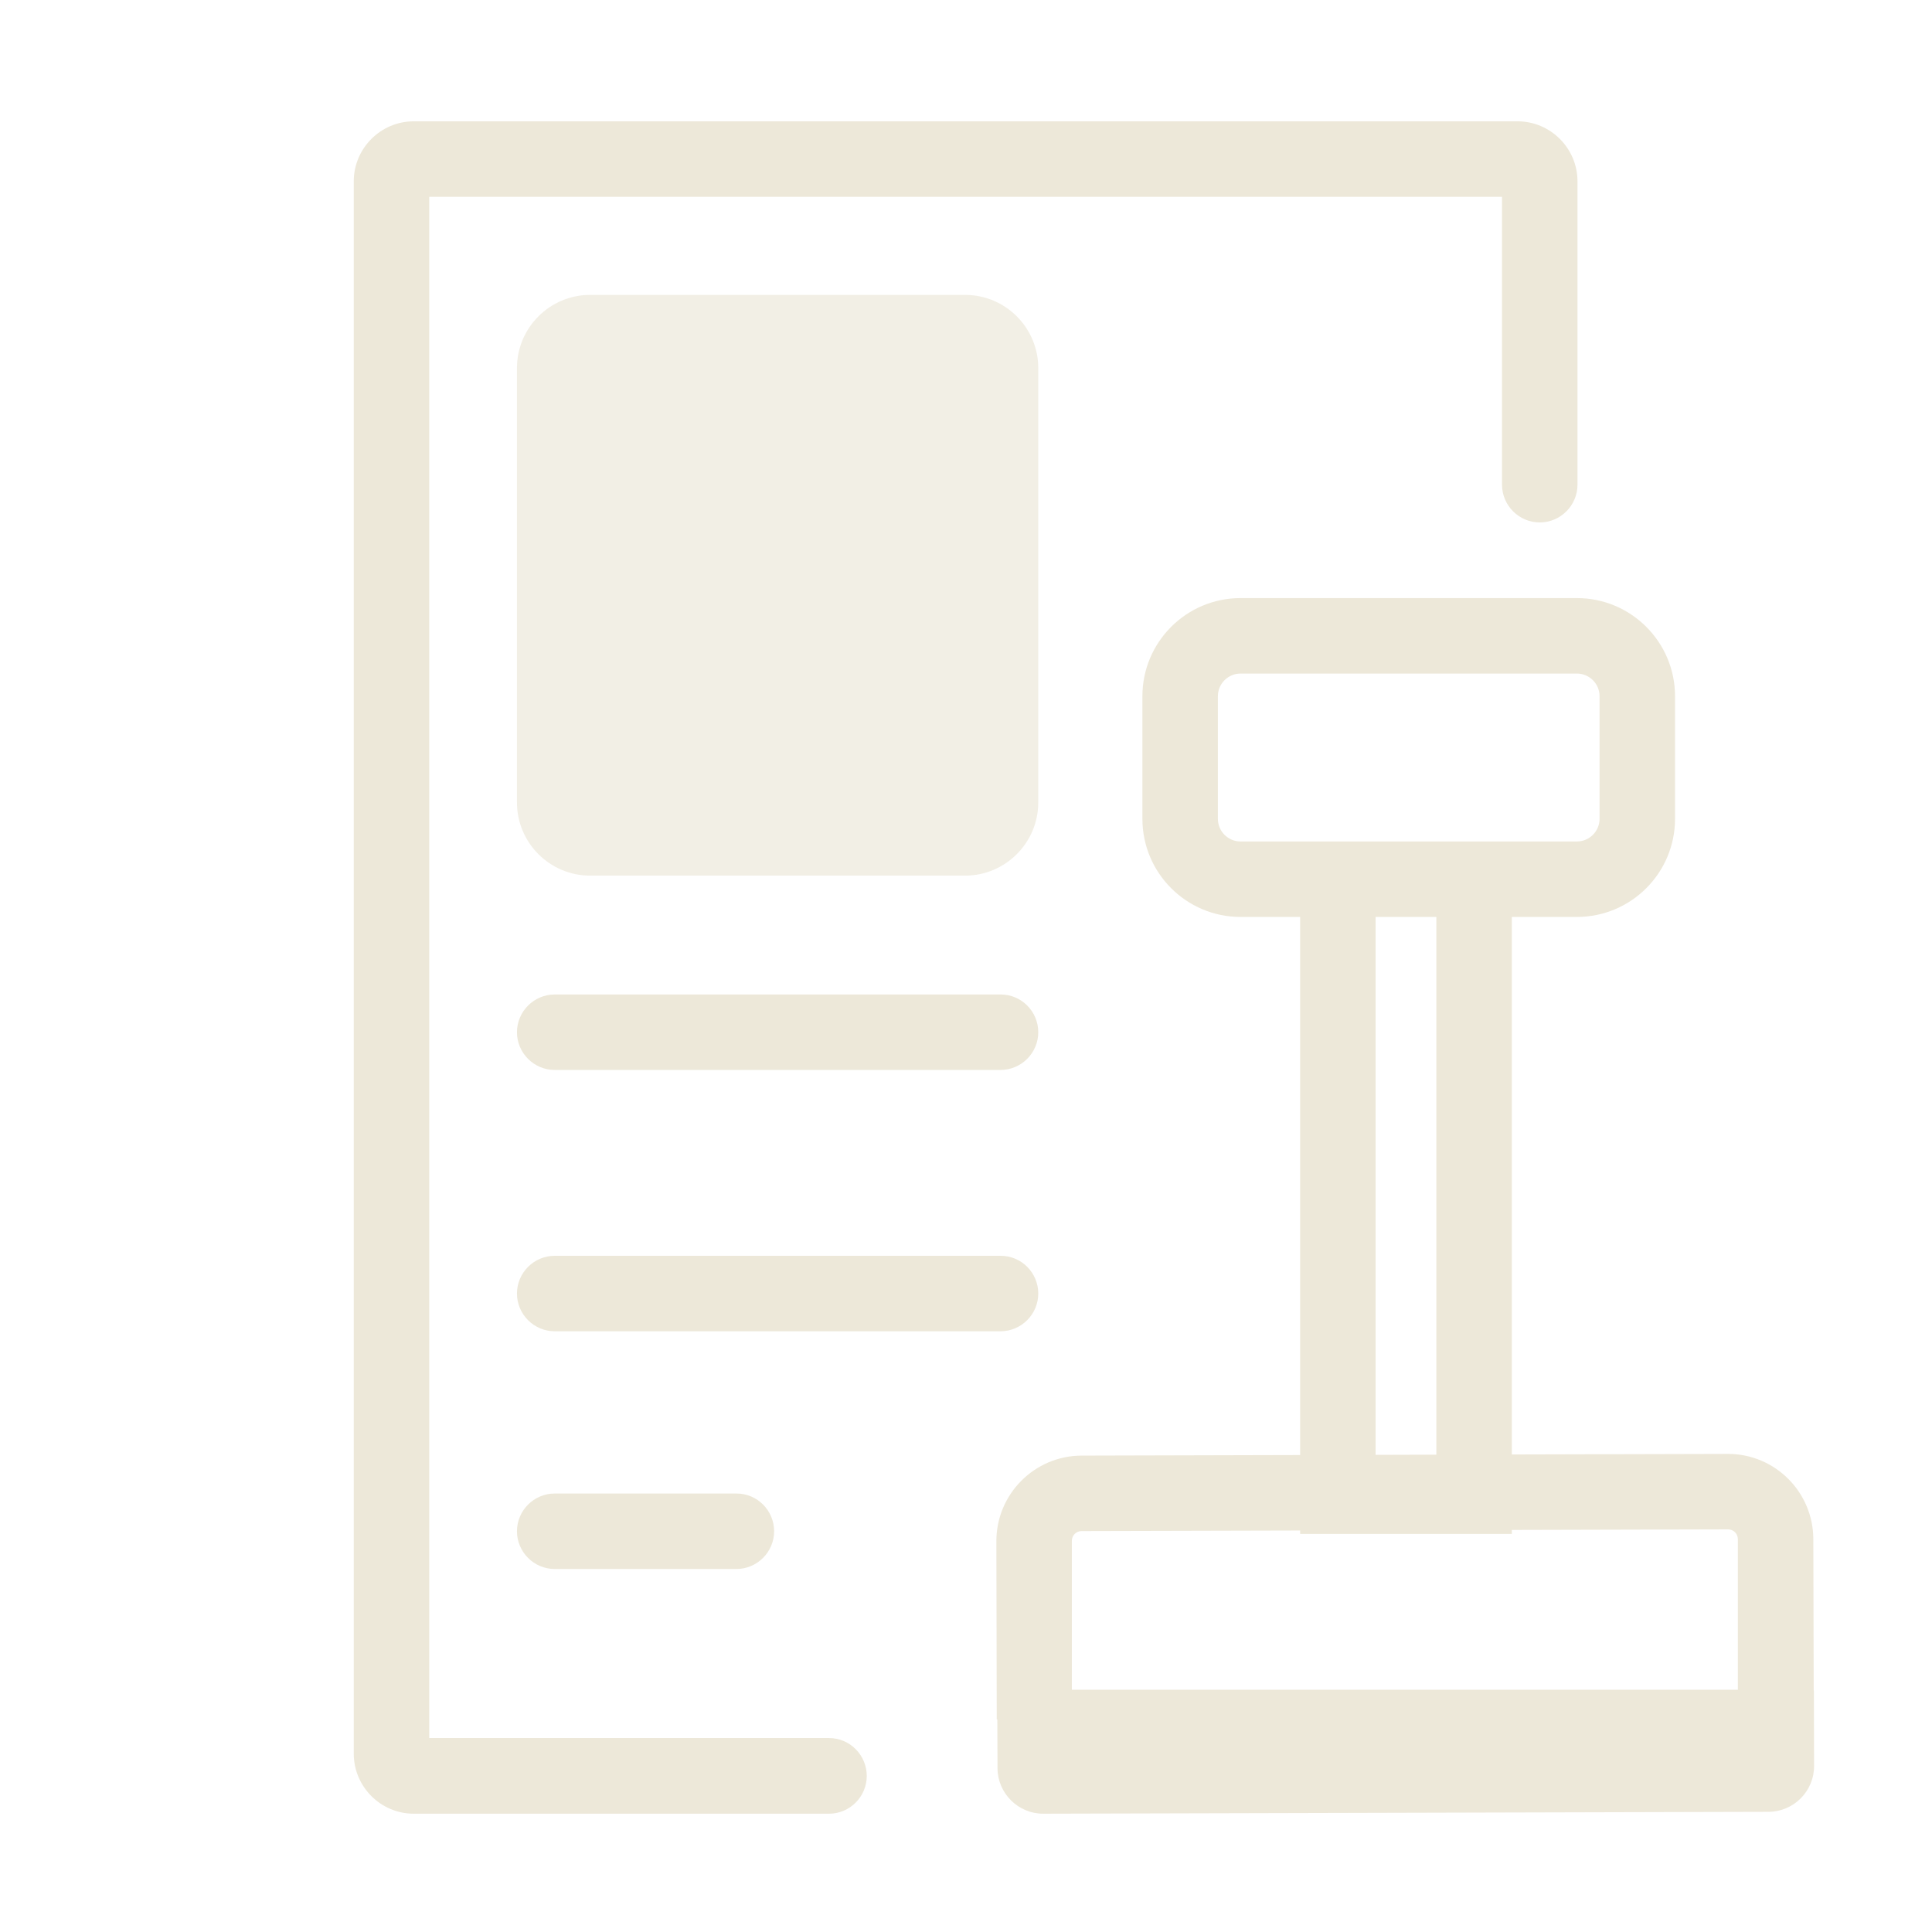 <svg width="500" height="500" viewBox="0 0 500 500" fill="none" xmlns="http://www.w3.org/2000/svg">
<path d="M214.551 449.805H111.084V50.928H388.721V125.439C388.721 130.811 393.115 135.205 398.486 135.205C403.857 135.205 408.252 130.811 408.252 125.439V46.924C408.252 38.379 401.27 31.396 392.725 31.396H107.08C98.535 31.396 91.553 38.379 91.553 46.924V453.857C91.553 462.402 98.535 469.385 107.08 469.385H214.551C219.922 469.385 224.316 464.99 224.316 459.619C224.316 454.248 219.971 449.805 214.551 449.805Z" fill="#EDE8D9"/>
<path d="M258.984 257.373H143.555C138.184 257.373 133.789 261.768 133.789 267.139C133.789 272.51 138.184 276.904 143.555 276.904H258.936C264.307 276.904 268.701 272.51 268.701 267.139C268.701 261.768 264.355 257.373 258.984 257.373ZM190.625 386.523H143.555C138.184 386.523 133.789 390.918 133.789 396.289C133.789 401.66 138.184 406.055 143.555 406.055H190.576C195.947 406.055 200.342 401.66 200.342 396.289C200.342 390.918 195.996 386.523 190.625 386.523ZM258.984 325H143.555C138.184 325 133.789 329.395 133.789 334.766C133.789 340.137 138.184 344.531 143.555 344.531H258.936C264.307 344.531 268.701 340.137 268.701 334.766C268.701 329.395 264.355 325 258.984 325Z" fill="#EDE8D9"/>
<path d="M469.434 437.988C469.434 437.744 469.434 437.5 469.385 437.305L469.287 398.291C469.238 386.133 459.375 376.27 447.217 376.27L391.26 376.416V237.305H408.105C422.119 237.305 433.496 225.928 433.496 211.914V180.176C433.496 166.162 422.119 154.785 408.105 154.785H321.045C307.031 154.785 295.654 166.162 295.654 180.176V211.914C295.654 225.928 307.031 237.305 321.045 237.305H336.475V376.562L279.883 376.709C267.725 376.758 257.861 386.67 257.861 398.828L257.959 444.971H258.105L258.154 457.568C258.154 464.111 263.525 469.434 270.068 469.385L457.666 468.896C464.209 468.896 469.531 463.525 469.482 456.982L469.434 437.988ZM321.045 217.773C317.822 217.773 315.186 215.137 315.186 211.914V180.176C315.186 176.953 317.822 174.316 321.045 174.316H408.105C411.328 174.316 413.965 176.953 413.965 180.176V211.914C413.965 215.137 411.328 217.773 408.105 217.773H321.045ZM356.006 237.305H371.729V376.465L356.006 376.514V237.305ZM279.932 396.24L336.475 396.094V396.973H391.26V395.947L447.217 395.801C448.633 395.801 449.756 396.924 449.756 398.34L449.756 437.305H277.393L277.393 398.779C277.393 397.363 278.516 396.24 279.932 396.24Z" fill="#EDE8D9"/>
<path d="M249.756 226.611H152.734C142.285 226.611 133.789 218.115 133.789 207.666V95.264C133.789 84.814 142.285 76.318 152.734 76.318H249.756C260.205 76.318 268.701 84.814 268.701 95.264V207.666C268.701 218.115 260.205 226.611 249.756 226.611Z" fill="#C2B280" fill-opacity="0.2"/>
</svg>
